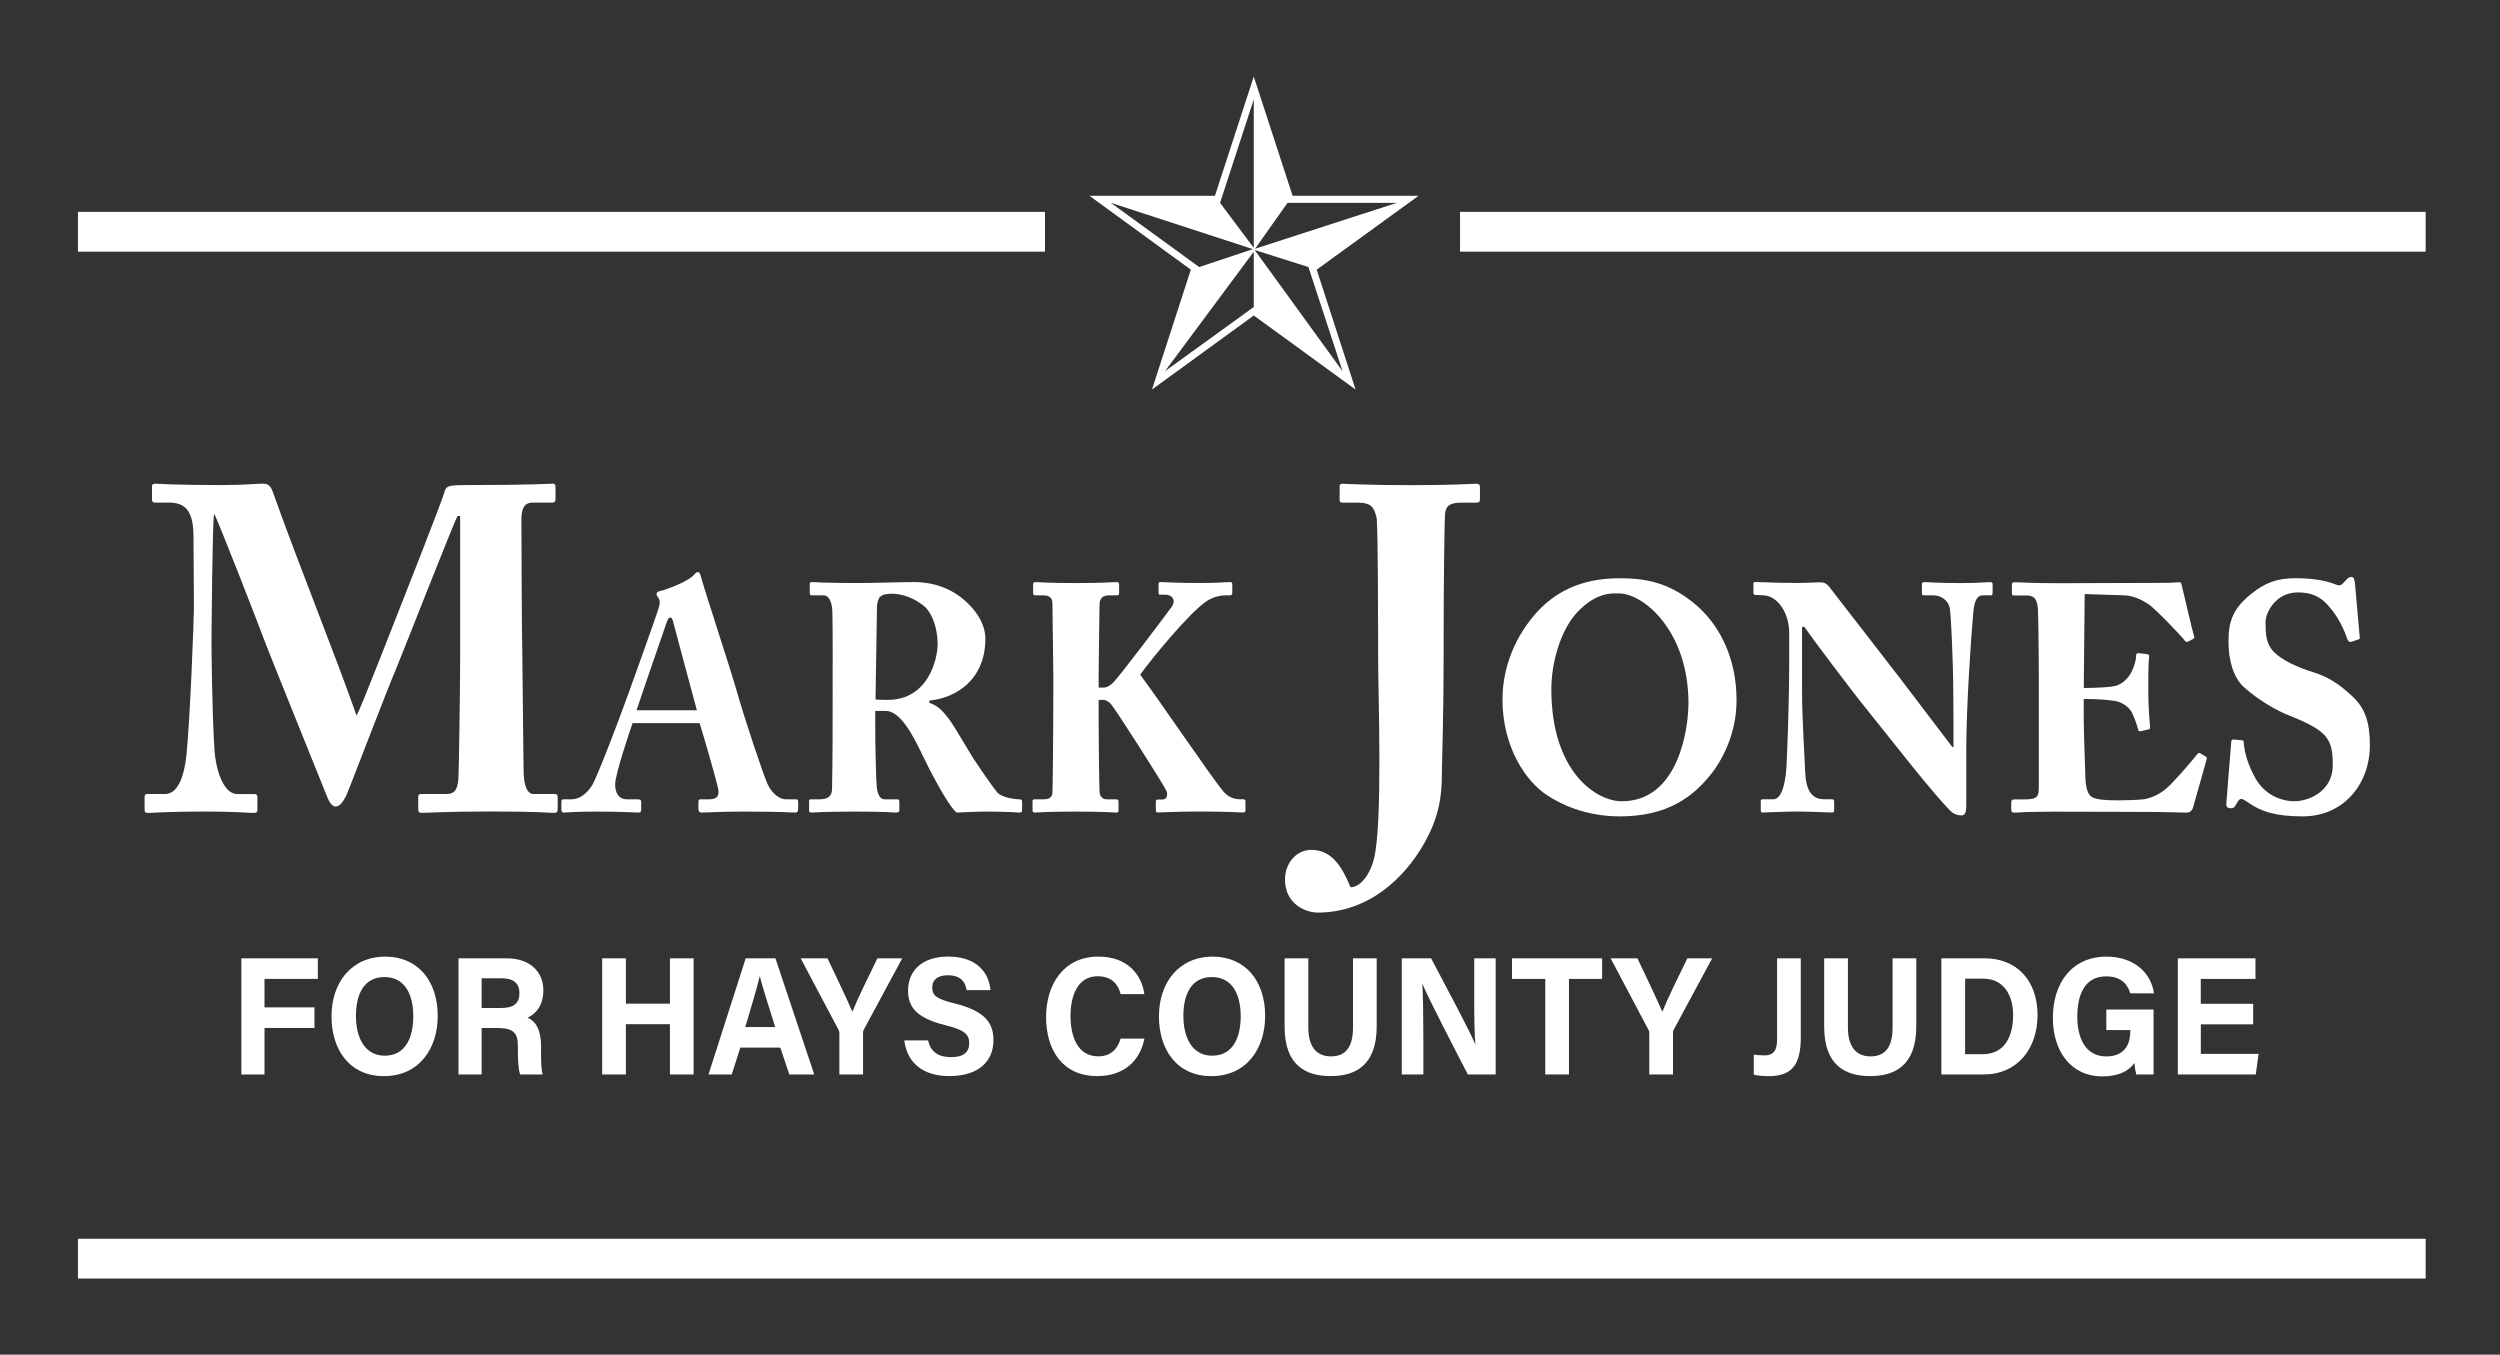 <?xml version="1.0" encoding="utf-8"?>
<!-- Generator: Adobe Illustrator 26.0.2, SVG Export Plug-In . SVG Version: 6.00 Build 0)  -->
<svg version="1.1" id="Layer_1" xmlns="http://www.w3.org/2000/svg" xmlns:xlink="http://www.w3.org/1999/xlink" x="0px" y="0px"
	 viewBox="0 0 576 312.12" style="enable-background:new 0 0 576 312.12;" xml:space="preserve">
<rect x="0" y="0" width="576" height="312.12" fill="#333333" stroke="none"/>
<style type="text/css">
	.st0{fill:#A71C20;}
	.st1{fill:none;stroke:#000000;stroke-width:2;stroke-miterlimit:10;}
	.st2{fill:#FFFFFF;}
</style>
<g>
	<path class="st2" d="M55.62,220.8h17.61v4.74H60.94v6.56h11.51v4.74H60.94v10.72h-5.33V220.8z"/>
	<path class="st2" d="M100.85,234.08c0,7.45-4.22,13.86-12.41,13.86c-7.92,0-12.06-6.1-12.06-13.77c0-7.78,4.58-13.76,12.42-13.76
		C96.18,220.41,100.85,225.89,100.85,234.08z M82.01,234.06c0,5.22,2.16,9.17,6.64,9.17c4.85,0,6.57-4.31,6.57-9.08
		c0-5.06-1.95-9.04-6.66-9.04C84,225.12,82.01,228.85,82.01,234.06z"/>
	<path class="st2" d="M110.97,236.84v10.71h-5.33V220.8h11.09c5.5,0,8.46,3.21,8.46,7.35c0,3.59-1.84,5.53-3.67,6.33
		c1.25,0.49,3.14,1.87,3.14,6.66v1.32c0,1.8,0.01,3.85,0.36,5.1h-5.17c-0.44-1.16-0.53-3.17-0.53-6.01v-0.39
		c0-2.93-0.7-4.31-4.76-4.31H110.97z M110.97,232.24h4.57c2.99,0,4.14-1.21,4.14-3.44c0-2.18-1.34-3.4-4.01-3.4h-4.7V232.24z"/>
	<path class="st2" d="M138.74,220.8h5.46v10.44h10.15V220.8h5.46v26.75h-5.46v-11.58H144.2v11.58h-5.46V220.8z"/>
	<path class="st2" d="M170.57,241.37l-1.97,6.18h-5.36l8.57-26.75h6.85l8.94,26.75h-5.74l-2.07-6.18H170.57z M178.61,236.63
		c-1.79-5.65-2.93-9.26-3.54-11.66h-0.04c-0.62,2.64-1.88,6.83-3.32,11.66H178.61z"/>
	<path class="st2" d="M193.39,247.55v-9.45c0-0.3-0.04-0.57-0.21-0.86l-8.7-16.44h6.17c1.95,4.04,4.48,9.41,5.74,12.31
		c1.1-2.8,3.86-8.44,5.77-12.31h5.71l-8.81,16.36c-0.11,0.19-0.21,0.31-0.21,0.86v9.54H193.39z"/>
	<path class="st2" d="M213.84,239.71c0.58,2.69,2.39,3.86,5.31,3.86c2.91,0,4.16-1.22,4.16-3.18c0-2.18-1.22-3.12-5.53-4.19
		c-6.87-1.71-8.56-4.36-8.56-7.97c0-4.66,3.29-7.83,9.26-7.83c6.7,0,9.37,3.82,9.73,7.73h-5.5c-0.26-1.65-1.12-3.43-4.37-3.43
		c-2.21,0-3.55,0.97-3.55,2.87c0,1.86,1.07,2.62,5.15,3.62c7.34,1.83,8.95,4.73,8.95,8.5c0,4.89-3.49,8.24-10.16,8.24
		c-6.41,0-9.78-3.34-10.38-8.22H213.84z"/>
	<path class="st2" d="M263.68,239.3c-1.01,4.99-4.56,8.63-10.88,8.63c-8,0-11.78-6-11.78-13.62c0-7.33,3.9-13.91,12.05-13.91
		c6.72,0,9.98,4.18,10.59,8.65h-5.46c-0.53-2.06-1.88-4.12-5.31-4.12c-4.5,0-6.24,4.29-6.24,9.16c0,4.52,1.51,9.29,6.38,9.29
		c3.56,0,4.68-2.53,5.16-4.09H263.68z"/>
	<path class="st2" d="M291.49,234.08c0,7.45-4.22,13.86-12.41,13.86c-7.92,0-12.06-6.1-12.06-13.77c0-7.78,4.58-13.76,12.42-13.76
		C286.81,220.41,291.49,225.89,291.49,234.08z M272.65,234.06c0,5.22,2.16,9.17,6.64,9.17c4.85,0,6.57-4.31,6.57-9.08
		c0-5.06-1.95-9.04-6.66-9.04C274.64,225.12,272.65,228.85,272.65,234.06z"/>
	<path class="st2" d="M301.44,220.8v15.94c0,5.13,2.49,6.65,5.21,6.65c3.12,0,5.08-1.8,5.08-6.65V220.8h5.46v15.65
		c0,9.15-5.05,11.48-10.62,11.48c-5.69,0-10.6-2.43-10.6-11.37V220.8H301.44z"/>
	<path class="st2" d="M322.97,247.55V220.8h6.76c3.15,6.01,8.98,16.84,10.14,19.76h0.07c-0.29-2.79-0.28-7.44-0.28-11.83v-7.93h4.94
		v26.75h-6.41c-2.71-5.23-9.17-17.67-10.42-20.77h-0.07c0.18,2.34,0.24,7.83,0.24,12.63v8.14H322.97z"/>
	<path class="st2" d="M356.02,225.54h-7.66v-4.74h20.77v4.74h-7.64v22.01h-5.46V225.54z"/>
	<path class="st2" d="M380,247.55v-9.45c0-0.3-0.04-0.57-0.21-0.86l-8.7-16.44h6.17c1.95,4.04,4.48,9.41,5.74,12.31
		c1.1-2.8,3.86-8.44,5.77-12.31h5.71l-8.81,16.36c-0.1,0.19-0.21,0.31-0.21,0.86v9.54H380z"/>
	<path class="st2" d="M414.9,238.98c0,6.16-1.88,8.96-7.41,8.96c-0.94,0-2.54-0.08-3.42-0.33V243c0.45,0.08,1.72,0.16,2.49,0.16
		c2.51,0,2.88-1.77,2.88-3.81V220.8h5.46V238.98z"/>
	<path class="st2" d="M425.76,220.8v15.94c0,5.13,2.49,6.65,5.21,6.65c3.12,0,5.08-1.8,5.08-6.65V220.8h5.46v15.65
		c0,9.15-5.05,11.48-10.62,11.48c-5.69,0-10.6-2.43-10.6-11.37V220.8H425.76z"/>
	<path class="st2" d="M447.29,220.8h10.01c7.35,0,12.15,5.13,12.15,13.04c0,7.8-4.66,13.71-12.39,13.71h-9.77V220.8z M452.75,242.88
		h4.09c4.84,0,6.98-3.81,6.98-9.02c0-4.37-2-8.38-6.94-8.38h-4.12V242.88z"/>
	<path class="st2" d="M496.19,247.55h-4c-0.21-0.82-0.35-1.74-0.42-2.64c-1.4,2-3.86,3.09-7.37,3.09c-7.33,0-11.42-5.87-11.42-13.49
		c0-8.04,4.41-14.1,12.36-14.1c6.49,0,10.31,3.89,10.93,8.45h-5.46c-0.52-1.79-1.85-3.91-5.54-3.91c-5.18,0-6.66,4.59-6.66,9.31
		c0,4.6,1.69,9.14,6.69,9.14c4.67,0,5.53-3.43,5.53-5.83v-0.24h-5.53v-4.74h10.88V247.55z"/>
	<path class="st2" d="M519.14,236.01h-12.07v6.8h13.31l-0.65,4.74h-17.96V220.8h17.89v4.74h-12.6v5.73h12.07V236.01z"/>
</g>
<g>
	<g>
		<path class="st2" d="M317.5,144.28c0-1.7,0-20.5-0.3-24.86c-0.6-2.34-1.01-3.61-4.43-3.61h-3.42c-0.4,0-0.7-0.11-0.7-0.53v-3.08
			c0-0.53,0.1-0.74,0.7-0.74c1.11,0,4.84,0.32,15.91,0.32c9.87,0,13.4-0.32,14.91-0.32c0.6,0,0.81,0.21,0.81,0.85v2.65
			c0,0.64-0.2,0.85-0.81,0.85h-3.53c-2.72,0-3.62,0.85-3.73,2.87c-0.1,1.7-0.3,15.3-0.3,28.15v4.89c0,13.49-0.4,23.9-0.4,26.35
			c0,5.63-0.7,10.2-4.03,16.15c-4.53,8.07-12.89,16.04-24.57,16.04c-2.72,0-7.55-1.91-7.55-7.65c0-3.61,2.52-6.8,6.04-6.8
			c5.04,0,7.25,4.36,9.07,8.6c2.11,0,4.33-2.55,5.34-6.37c2.12-7.76,1.01-38.56,1.01-46.32V144.28z"/>
		<path class="st2" d="M356.53,183.27c-5.01-3.2-10.36-11.23-10.36-22.08c0-4.54,1.13-11.6,6.56-18.52
			c6.2-7.96,14.17-9.44,20.51-9.44c5.85,0,11.28,0.97,17.2,5.87c5.36,4.46,9.66,11.97,9.66,22.23c0,5.43-1.62,11.08-5.29,16.29
			c-4.58,6.02-10.57,10.48-21.71,10.48C368.23,188.1,362.1,186.91,356.53,183.27z M389.02,161.93c0-16.29-10.15-25.21-16.07-25.21
			c-1.41,0-4.93-0.37-9.24,4.02c-4.16,4.16-6.28,11.97-6.28,18.07c0,19.04,10.36,25.8,16.21,25.8
			C386.7,184.61,389.02,168.02,389.02,161.93z"/>
		<path class="st2" d="M450.07,165.35c0-6.62-0.07-10.26-0.21-13.98c-0.07-2.9-0.42-10.19-0.63-11.3c-0.42-1.86-2.12-2.9-3.74-2.9
			h-2.26c-0.35,0-0.42-0.22-0.42-0.67v-1.86c0-0.37,0.07-0.52,0.63-0.52c0.77,0,3.03,0.22,8.25,0.22c4.23,0,5.92-0.22,6.7-0.22
			c0.63,0,0.71,0.15,0.71,0.59v1.79c0,0.37-0.07,0.67-0.35,0.67h-1.98c-1.2,0-1.9,1.26-2.12,3.94c-0.49,4.98-1.62,21.79-1.62,31.6
			v12.71c0,1.12-0.07,2.45-1.05,2.45c-1.06,0-1.98-0.37-2.75-1.19c-1.2-1.19-4.65-5.13-8.88-10.41
			c-5.08-6.32-10.72-13.46-12.05-15.09c-1.2-1.49-10.93-14.28-12.55-16.73h-0.56v15.02c0,6.17,0.63,15.32,0.71,18.14
			c0.14,4.31,1.41,6.54,4.37,6.54h1.76c0.49,0,0.56,0.22,0.56,0.67v1.78c0,0.45-0.07,0.6-0.56,0.6c-0.71,0-4.93-0.22-8.25-0.22
			c-2.19,0-7.05,0.22-7.75,0.22c-0.28,0-0.35-0.15-0.35-0.67v-1.93c0-0.22,0.07-0.45,0.42-0.45h2.47c1.55,0,2.68-2.38,3.03-7.36
			c0.07-1.41,0.63-13.31,0.63-24.32v-6.69c0-4.39-2.54-8.55-6.06-8.63l-1.76-0.08c-0.35,0-0.42-0.3-0.42-0.52v-2.01
			c0-0.3,0.07-0.45,0.42-0.45c0.35,0,0.91,0.07,2.26,0.07c1.41,0.07,3.67,0.15,7.33,0.15c2.4,0,4.51-0.15,5.36-0.15
			c0.91,0,1.48,0.3,2.04,0.97c0.35,0.45,14.24,18.37,16.35,21.12c0.99,1.26,11.28,14.87,12.05,15.84h0.28V165.35z"/>
		<path class="st2" d="M480.1,158.51c3.24,0,6.34-0.22,7.19-0.45c1.2-0.3,2.18-0.97,3.24-2.3c0.77-1.12,1.62-3.2,1.62-4.61
			c0-0.52,0.21-0.67,0.56-0.67l1.9,0.22c0.35,0.08,0.63,0.15,0.56,0.6c-0.21,1.26-0.21,5.13-0.21,7.73c0,3.35,0.28,6.92,0.42,8.48
			c0.07,0.45-0.21,0.52-0.56,0.6l-1.69,0.37c-0.28,0.08-0.42-0.07-0.56-0.59c-0.28-1.19-0.99-2.9-1.41-3.79
			c-0.77-1.41-2.47-2.38-3.88-2.6c-1.9-0.3-4.09-0.45-7.19-0.45v4.46c0,4.02,0.35,11.23,0.35,12.57c0,3.87,0.77,5.2,1.69,5.65
			c1.06,0.45,2.4,0.67,5.92,0.67c1.2,0,4.16-0.07,5.64-0.22c1.41-0.15,3.53-0.89,5.36-2.45c1.83-1.56,5.78-6.17,7.19-7.96
			c0.28-0.3,0.49-0.37,0.71-0.22l1.2,0.74c0.28,0.15,0.35,0.37,0.28,0.59l-3.17,11.23c-0.21,0.67-0.7,1.12-1.55,1.12
			c-0.35,0-1.9-0.07-6.42-0.15c-4.58,0-12.05-0.07-24.25-0.07c-2.61,0-4.58,0.07-5.99,0.07c-1.48,0.08-2.4,0.15-3.03,0.15
			c-0.49,0-0.63-0.22-0.63-0.82v-1.56c0-0.45,0.21-0.67,0.71-0.67h2.12c3.24,0,3.52-0.52,3.52-3.12v-24.91
			c0-6.17-0.14-15.32-0.21-16.06c-0.28-2.38-0.99-2.9-2.89-2.9h-2.75c-0.28,0-0.35-0.22-0.35-0.74v-1.78c0-0.22,0.07-0.52,0.49-0.52
			c1.55,0,4.02,0.22,10.43,0.22l24.75-0.08c1.13,0,2.47-0.15,2.82-0.15s0.49,0.15,0.56,0.37c0.28,1.04,2.61,11.23,2.89,11.97
			c0.14,0.37,0.14,0.52-0.21,0.74l-1.13,0.59c-0.28,0.15-0.63,0.08-0.85-0.3c-0.35-0.59-6.7-7.29-8.32-8.33
			c-1.48-0.97-3.45-1.93-5.36-2.01l-9.3-0.3L480.1,158.51z"/>
		<path class="st2" d="M516.47,170.55c0.28,0,0.49,0.07,0.49,0.59c0.14,2.31,1.13,5.5,2.82,8.4c2.04,3.42,5.5,5.06,8.88,5.06
			c3.39,0,8.81-2.38,8.81-8.25c0-6.17-1.13-7.96-10.29-11.6c-2.12-0.82-6.63-3.2-10.22-6.47c-2.46-2.3-3.52-6.25-3.52-10.56
			c0-4.54,1.06-7.58,5.29-10.93c3.17-2.53,5.85-3.57,10.15-3.57c5.15,0,7.9,0.89,9.38,1.49c0.7,0.3,1.2,0.15,1.62-0.37l0.91-0.97
			c0.28-0.3,0.63-0.45,1.06-0.45c0.49,0,0.63,0.82,0.71,1.26l1.13,12.72c0,0.3-0.14,0.37-0.35,0.44l-1.55,0.52
			c-0.35,0.15-0.71,0-0.92-0.52c-0.77-2.16-1.97-5.06-4.37-7.73c-1.76-2.08-3.88-3.12-7.05-3.12c-5.29,0-7.47,4.83-7.47,6.77
			c0,2.75,0.07,4.98,1.83,6.84c1.83,2.01,5.85,3.79,9.31,4.83c3.38,1.04,6.13,2.9,9.02,5.65c2.75,2.6,3.88,5.87,3.88,11.08
			c0,9.07-6.13,16.43-15.44,16.43c-6.34,0-9.66-1.12-12.62-3.2c-0.85-0.59-1.27-0.82-1.62-0.82c-0.42,0-0.71,0.52-1.13,1.26
			c-0.42,0.82-0.77,0.89-1.27,0.89c-0.77,0-1.06-0.37-0.99-1.19l1.13-14.13c0.07-0.52,0.28-0.52,0.56-0.52L516.47,170.55z"/>
	</g>
	<g>
		<path class="st2" d="M49.43,173.07c0.3,3.93,1.91,9.88,5.24,9.88h3.93c0.6,0,0.7,0.32,0.7,0.74v2.87c0,0.42-0.1,0.74-0.91,0.74
			c-1.11,0-3.83-0.32-11.18-0.32c-8.56,0-12.09,0.32-12.99,0.32c-0.8,0-0.91-0.11-0.91-0.96v-2.76c0-0.32,0.1-0.64,0.6-0.64h4.13
			c3.22,0,4.43-4.89,4.83-8.29c0.91-7.54,1.81-32.61,1.81-34.53l-0.1-16.25c0-4.89-1.01-8.07-5.54-8.07h-3.32
			c-0.6,0-0.7-0.32-0.7-0.74v-2.98c0-0.32,0.1-0.64,0.7-0.64c1.01,0,3.73,0.32,15.61,0.32c4.73,0,7.86-0.32,9.07-0.32
			c1.01,0,1.81,0.11,2.42,1.81c6.45,18.06,13.7,35.69,19.34,51.63c1.11-2.02,8.76-21.78,9.37-23.27
			c0.4-1.06,10.47-26.45,10.98-28.58c0.3-1.17,1.61-1.27,4.63-1.27c15.71,0,19.14-0.32,20.25-0.32c0.5,0,0.6,0.32,0.6,0.96v2.44
			c0,0.64-0.1,0.96-0.81,0.96h-4.43c-2.32,0-2.62,1.91-2.62,4.14c0,1.59,0.1,27.73,0.2,29.96c0,2.12,0.3,25.39,0.3,27.3
			c0,4.04,0.91,5.74,2.32,5.74h4.84c0.6,0,0.7,0.32,0.7,0.74v2.65c0,0.64-0.1,0.96-0.91,0.96c-1.21,0-3.02-0.32-14.91-0.32
			c-10.27,0-14.2,0.32-15.51,0.32c-0.7,0-0.8-0.32-0.8-0.96v-2.65c0-0.53,0.1-0.74,0.8-0.74h5.64c1.71,0,2.62-0.64,2.82-3.61
			c0.1-1.27,0.4-20.61,0.4-28.04v-32.4h-0.6c-1.01,1.81-12.29,30.7-14.1,35.06c-2.12,4.89-11.08,28.47-11.58,29.43
			c-0.5,0.85-1.21,2.44-2.42,2.44c-0.7,0-1.31-0.74-1.81-1.91c-0.3-0.74-13.6-33.68-14.3-35.59c-1.81-4.89-11.08-28.68-11.88-29.96
			c-0.4,1.49-0.6,28.37-0.6,29.64C48.73,149.27,48.83,163.72,49.43,173.07z"/>
		<path class="st2" d="M145.75,166.61c-0.56,1.56-4.02,11.75-4.02,14.13c0,1.64,0.63,3.42,2.75,3.42h2.47c0.7,0,0.78,0.3,0.78,0.6
			v1.63c0,0.6-0.07,0.82-0.63,0.82c-0.92,0-3.81-0.22-9.59-0.22c-5.15,0-6.7,0.22-7.68,0.22c-0.42,0-0.49-0.45-0.49-0.97v-1.41
			c0-0.45,0.07-0.67,0.49-0.67h1.83c1.69,0,3.38-1.04,4.79-3.27c0.99-1.56,5.99-14.5,8.32-21.04c0.56-1.49,6.27-17.47,6.91-19.48
			c0.21-0.74,0.56-1.71,0.07-2.53c-0.21-0.3-0.49-0.67-0.49-0.97c0-0.22,0.14-0.52,0.7-0.67c2.26-0.52,6.84-2.45,7.9-3.72
			c0.35-0.37,0.56-0.67,0.92-0.67c0.42,0,0.56,0.45,0.77,1.26c1.34,4.69,6.84,21.34,8.18,26.1c1.62,5.8,6.2,19.63,7.19,21.64
			c1.2,2.45,3.03,3.35,4.09,3.35h2.4c0.42,0,0.49,0.3,0.49,0.67v1.41c0,0.45-0.07,0.97-0.63,0.97c-1.34,0-2.82-0.22-11.84-0.22
			c-5.85,0-8.32,0.22-9.73,0.22c-0.71,0-0.78-0.45-0.78-0.97v-1.41c0-0.37,0.07-0.67,0.42-0.67h1.97c1.9,0,2.54-0.74,2.11-2.68
			c-0.63-2.68-3.38-12.19-4.23-14.87H145.75z M160.56,163.64c-0.63-2.23-4.79-17.85-5.29-19.71c-0.28-1.12-0.42-1.64-0.77-1.64
			c-0.42,0-0.63,0.3-0.85,0.97c-0.35,0.97-6.41,18.52-6.98,20.38H160.56z"/>
		<path class="st2" d="M191.85,153.15c0-5.5,0-10.26-0.07-12.27c-0.07-2.45-0.99-3.72-1.97-3.72h-2.82c-0.35,0-0.42-0.22-0.42-0.52
			v-2.01c0-0.37,0.07-0.52,0.42-0.52c0.63,0,2.82,0.22,10.5,0.22c3.95,0,10.15-0.22,13.04-0.22c5.5,0,9.59,2.08,12.48,4.91
			c2.54,2.45,4.02,5.35,4.02,8.11c0,9.44-6.7,13.68-12.9,14.28v0.52c2.18,0.74,3.31,2.16,4.65,3.94c0.92,1.19,4.79,7.81,5.36,8.7
			c0.42,0.67,4.23,6.32,5.64,8.03c0.85,0.97,3.52,1.56,5.15,1.56c0.49,0,0.56,0.3,0.56,0.6v1.78c0,0.45-0.07,0.67-0.56,0.67
			c-0.56,0-2.4-0.22-7.83-0.22c-2.04,0-4.65,0.15-6.7,0.22c-2.11-1.71-6.48-10.34-7.68-12.86c-2.4-5.06-5.29-10.56-8.67-10.56h-2.4
			v3.79c0,4.39,0.21,12.72,0.35,13.68c0.14,1.56,0.7,2.9,1.76,2.9h2.89c0.49,0,0.56,0.22,0.56,0.6v1.78c0,0.52-0.07,0.67-1.13,0.67
			c-0.07,0-1.83-0.22-9.24-0.22c-7.47,0-9.09,0.22-9.87,0.22c-0.56,0-0.56-0.22-0.56-0.74v-1.71c0-0.37,0-0.6,0.35-0.6h2.12
			c1.55,0,2.82-0.52,2.82-2.38c0.14-7.36,0.14-14.35,0.14-21.42V153.15z M201.72,161.18c1.34,0.07,2.19,0.07,2.82,0.07
			c9.31,0,11.49-9.37,11.49-12.86c0-3.42-1.13-6.69-2.68-8.33c-2.54-2.38-5.71-3.27-7.83-3.27c-1.2,0-2.11,0.15-2.68,0.67
			c-0.42,0.3-0.63,1.12-0.78,2.01L201.72,161.18z"/>
		<path class="st2" d="M253.11,158.43h1.2c0.56,0,1.34-0.37,1.97-0.97c1.27-1.04,12.69-16.29,13.61-17.55c1.27-1.78,0-2.9-1.41-2.9
			h-1.2c-0.28,0-0.35-0.15-0.35-0.52v-1.86c0-0.37,0.14-0.52,0.42-0.52c0.85,0,3.74,0.22,9.31,0.22c3.45,0,5.92-0.22,6.77-0.22
			c0.35,0,0.49,0.15,0.49,0.52v2.01c0,0.37-0.21,0.52-0.56,0.52h-1.13c-0.99,0-2.68,0.37-4.09,1.26
			c-3.88,2.45-13.04,13.61-15.44,17.03c4.51,6.02,16,23.05,19.11,26.84c1.34,1.64,2.96,1.86,3.81,1.86h0.85
			c0.35,0,0.49,0.22,0.49,0.52v2.01c0,0.37-0.14,0.52-0.56,0.52c-0.7,0-3.03-0.22-10.08-0.22c-5.85,0-8.6,0.22-9.59,0.22
			c-0.28,0-0.42-0.15-0.42-0.6v-1.93c0-0.3,0.14-0.45,0.42-0.45h1.06c1.2,0,1.27-1.26,0.99-1.93c-0.63-1.49-11.56-18.59-12.76-20
			c-0.42-0.52-1.13-1.04-1.9-1.04h-0.99v5.58c0,3.72,0.14,14.65,0.21,15.69c0.07,0.97,0.7,1.64,1.62,1.64h2.19
			c0.35,0,0.56,0.15,0.56,0.45v2.08c0,0.3-0.07,0.52-0.42,0.52c-0.85,0-2.96-0.22-9.52-0.22c-6.49,0-8.74,0.22-9.38,0.22
			c-0.35,0-0.49-0.15-0.49-0.52v-2.08c0-0.37,0.21-0.45,0.49-0.45h2.19c1.27,0,1.76-0.59,1.9-1.34c0.07-0.67,0.21-14.13,0.21-23.27
			v-4.31c0-1.34-0.21-15.47-0.21-16.29c0-0.82-0.35-1.78-2.12-1.78h-1.76c-0.42,0-0.56-0.15-0.56-0.52v-2.08
			c0-0.3,0.14-0.45,0.56-0.45c0.85,0,2.96,0.22,9.31,0.22c6.13,0,8.46-0.22,9.38-0.22c0.42,0,0.56,0.15,0.56,0.59v1.93
			c0,0.37-0.14,0.52-0.49,0.52h-1.69c-1.41,0-2.33,0.52-2.33,2.16c0,1.11-0.21,12.71-0.21,16.36V158.43z"/>
	</g>
</g>
<rect x="17.96" y="48.81" class="st2" width="222.8" height="9.17"/>
<rect x="336.39" y="48.81" class="st2" width="222.48" height="9.17"/>
<rect x="17.96" y="285.41" class="st2" width="540.91" height="9.17"/>
<g>
	<path class="st2" d="M326.82,45.12l-23.45,17.01l8.95,27.62l-23.45-17.06l-23.45,17.06l8.95-27.62l-23.35-17.01h28.9l8.95-27.48
		l8.95,27.48H326.82z M288.68,57.4l-32.74-10.67l20.35,14.8L288.68,57.4z M288.87,70.73V57.99l-20.45,27.53L288.87,70.73z
		 M288.87,57.11V22.9l-7.77,23.84L288.87,57.11z M309.32,85.52l-7.86-23.99l-12.39-3.93L309.32,85.52z M321.81,46.74h-25.17
		l-7.47,10.57L321.81,46.74z"/>
</g>
</svg>
